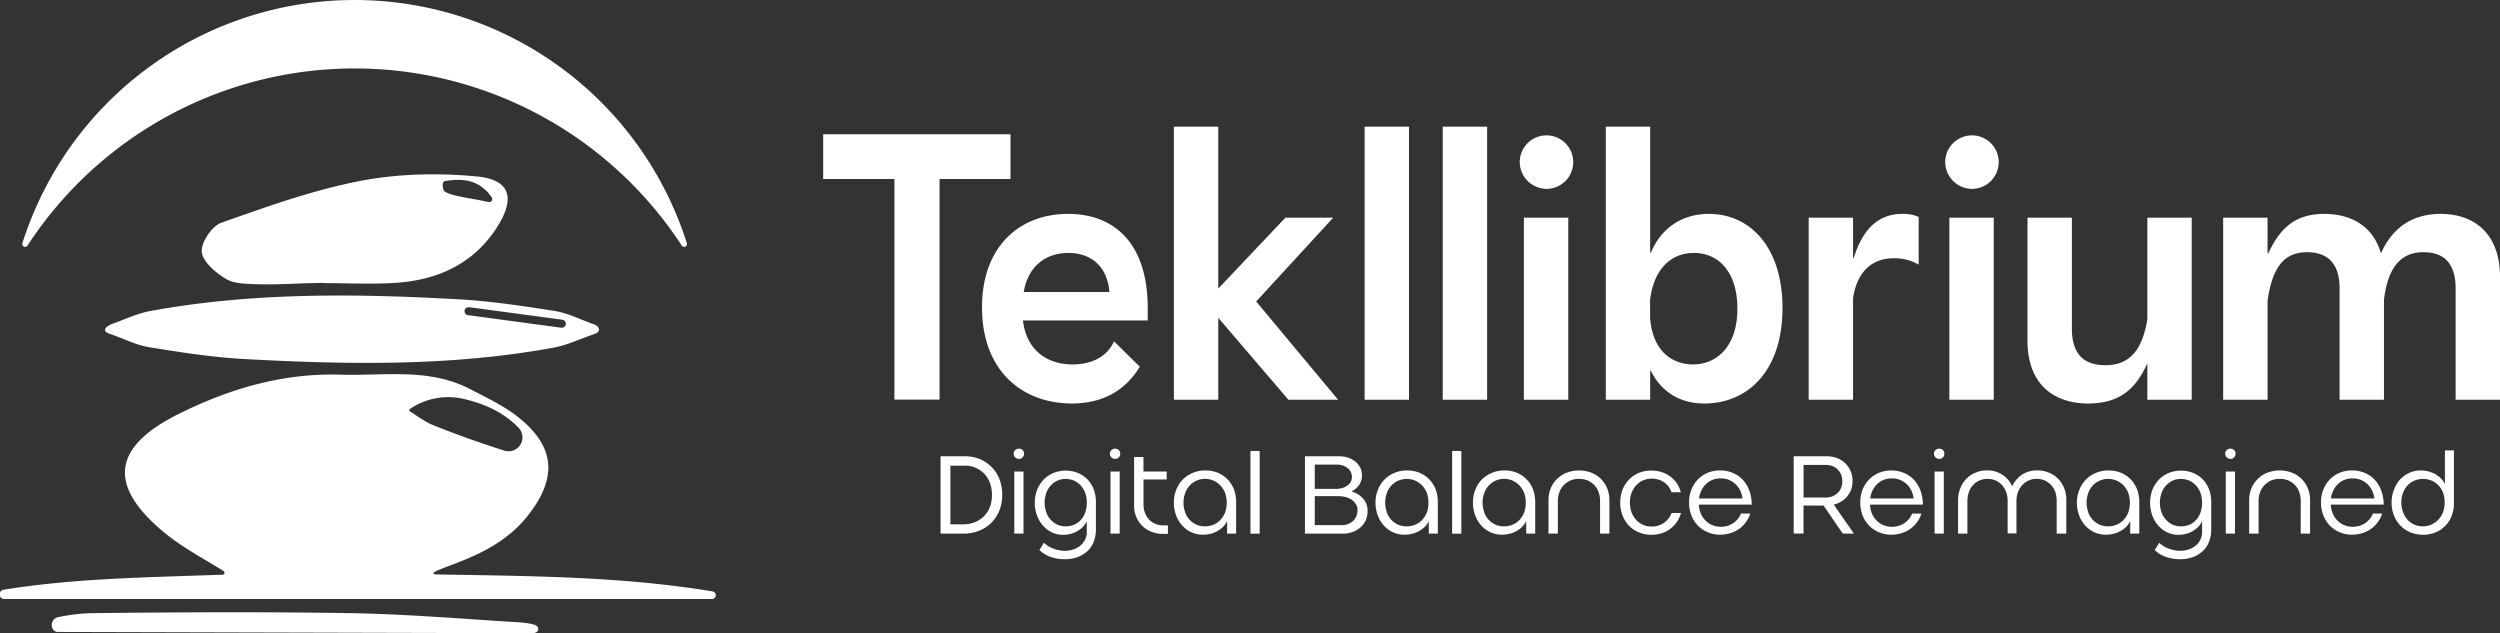 <svg xmlns="http://www.w3.org/2000/svg" viewBox="0 0 1087.92 275.56"><rect x="0" y="0" width="1087.92" height="275.56" fill="#333333" stroke="none"/><defs><style>.cls-1{fill:#fff;}</style></defs><g id="Layer_2" data-name="Layer 2"><g id="Layer_1-2" data-name="Layer 1"><path class="cls-1" d="M389.22,77.9h-31V58.42h81.52V77.9H408.86v96H389.22Zm38.12,55.78c0-26.24,16.17-40.6,37.46-40.6,19.31,0,34.65,11.88,34.65,41.09v5.28H445.16c1.48,13,10.56,19.14,21.62,19.14,7.75,0,14.85-3,18-10.06L496,159.58c-6.27,10.4-16.18,16-29.54,16C445.32,175.59,427.34,161.89,427.34,133.68Zm55.44-6.61c-.82-11-7.92-17-17.82-17-9.57,0-17.49,5.44-19.47,17Zm47.37,11.23v35.64H510.84V55.12h19.31v70.47l29.21-30.86h20.79l-33.5,36.47,35.64,42.74H560.67Zm63.69-83.18h19.31V173.94H593.84Zm34,0h19.31V173.94H627.84Zm33.5,15.52a11.64,11.64,0,1,1,11.71,11.55A11.76,11.76,0,0,1,661.34,70.64Zm1.81,24.09h19.31v79.21H663.15Zm55.28,66.67h-.33v12.54H698.8V55.12h19.3v54.79h.33c4.3-10.23,13-16.83,25.25-16.83,17.66,0,32,14.19,32,40.93,0,28.05-15.68,41.58-34,41.58C730.32,175.59,722.56,169.82,718.43,161.4Zm18.32-2.81c10.4,0,19.31-7.92,19.31-24.26,0-15.34-7.59-24.25-19-24.25-9.57,0-17.32,6.6-19,20.46v7.76C719.26,154,728.83,158.59,736.75,158.59Zm50.33-63.86h19.31v17.49h.33c3.63-11.88,10.23-19.14,21.12-19.14a16.53,16.53,0,0,1,7.1,1.32v20.79a20.23,20.23,0,0,0-10.89-2.8c-8.09,0-15.68,4.45-17.66,17.33v44.22H787.08Zm59.41-24.09a11.64,11.64,0,1,1,11.72,11.55A11.76,11.76,0,0,1,846.49,70.64Zm1.82,24.09h19.3v79.21h-19.3Zm34,53.47V94.73h19.31v48.35c0,11.55,5.77,15.84,14.52,15.84,9.9,0,16-5.61,18.32-20V94.73h19.3v79.21h-19.3V158.43h-.17c-4.78,10.56-11.71,17.16-25.58,17.16C894,175.59,882.3,167.51,882.3,148.2Zm172.28-38.45c-9.4,0-15.34,5.94-17.16,20.62v43.57h-19.31V125.59c0-11.55-5.77-15.84-14.19-15.84-9.4,0-15,5.77-17.16,21.12v43.07H967.45V94.73h19.31v15.51h.33c5.11-10.89,11.55-17.16,24.42-17.16,11.39,0,21.13,5.12,24.59,17.16,4.79-10.72,13.2-17.16,26.07-17.16,14,0,25.75,8.09,25.75,27.39v53.47h-19.31V125.59C1068.61,114,1063,109.75,1054.58,109.75Z"/><path class="cls-1" d="M419.73,198.55a17.52,17.52,0,0,1,6.57,1.19,15.86,15.86,0,0,1,5.18,3.46,15.29,15.29,0,0,1,3.45,5.32,18.45,18.45,0,0,1,1.2,6.86,18.22,18.22,0,0,1-1.25,6.81,16.15,16.15,0,0,1-3.5,5.32,15.29,15.29,0,0,1-5.32,3.45,18.15,18.15,0,0,1-6.76,1.25h-10V198.55Zm4.55,28.67a12.1,12.1,0,0,0,3.94-2.59,11.5,11.5,0,0,0,2.54-4,14.19,14.19,0,0,0,.91-5.23,15.26,15.26,0,0,0-.86-5.23,11.46,11.46,0,0,0-11.08-7.53h-6.14v25.52h5.71A13,13,0,0,0,424.28,227.22Z"/><path class="cls-1" d="M441.79,195.86a2.25,2.25,0,0,1,1.63-.62,2.13,2.13,0,0,1,1.58.62,2,2,0,0,1,.63,1.53,2.24,2.24,0,0,1-2.21,2.31,2.26,2.26,0,0,1-1.63-.68,2.19,2.19,0,0,1-.67-1.63A2.07,2.07,0,0,1,441.79,195.86Zm3.6,36.35h-4v-27h4Z"/><path class="cls-1" d="M458.33,238.69a13.77,13.77,0,0,0,5,1,11.36,11.36,0,0,0,3.88-.63,9.21,9.21,0,0,0,3-1.68,8.11,8.11,0,0,0,2-2.59,7.62,7.62,0,0,0,.72-3.35v-4.65a9.46,9.46,0,0,1-1.63,2.44,11.62,11.62,0,0,1-2.4,1.87,12.12,12.12,0,0,1-2.92,1.2,12.47,12.47,0,0,1-3.31.43,11,11,0,0,1-4.89-1.05,12.25,12.25,0,0,1-3.89-2.93,13.32,13.32,0,0,1-2.59-4.36,16,16,0,0,1-1-5.52,15.48,15.48,0,0,1,1-5.66,13.43,13.43,0,0,1,2.83-4.46,12.87,12.87,0,0,1,4.27-2.92,14.32,14.32,0,0,1,10.69,0,12.18,12.18,0,0,1,4.13,2.78,12.41,12.41,0,0,1,2.68,4.22,14.6,14.6,0,0,1,1,5.28v12.51a14,14,0,0,1-1,5.23,10.49,10.49,0,0,1-2.73,4,12.73,12.73,0,0,1-4.27,2.59,15.88,15.88,0,0,1-5.61.91,18.26,18.26,0,0,1-6.09-1,12.77,12.77,0,0,1-4.89-3l2-3.16A10.67,10.67,0,0,0,458.33,238.69Zm-3.06-15.83a9.35,9.35,0,0,0,4.79,5.42,8.39,8.39,0,0,0,3.65.77,9.07,9.07,0,0,0,3.83-.77,8.3,8.3,0,0,0,2.88-2.11,9,9,0,0,0,1.87-3.26,13.19,13.19,0,0,0,0-8.3,10.33,10.33,0,0,0-1.92-3.26,9.29,9.29,0,0,0-2.92-2.16,8.82,8.82,0,0,0-3.74-.77,8.39,8.39,0,0,0-3.65.77,9.24,9.24,0,0,0-2.88,2.16,9.61,9.61,0,0,0-1.91,3.26,12.85,12.85,0,0,0,0,8.25Z"/><path class="cls-1" d="M483.66,195.86a2.23,2.23,0,0,1,1.63-.62,2.13,2.13,0,0,1,1.58.62,2,2,0,0,1,.62,1.53,2.22,2.22,0,0,1-2.2,2.31,2.24,2.24,0,0,1-1.63-.68,2.16,2.16,0,0,1-.68-1.63A2,2,0,0,1,483.66,195.86Zm3.59,36.35h-4v-27h4Z"/><path class="cls-1" d="M501.16,231.44a11.4,11.4,0,0,1-4-2.54,11.55,11.55,0,0,1-2.64-3.83,12.38,12.38,0,0,1-1-4.85V198.88h4.08v6.33h10.12v3.45H497.61v11a9.55,9.55,0,0,0,.67,3.55,8.63,8.63,0,0,0,1.78,2.88,7.61,7.61,0,0,0,2.73,1.87,9.1,9.1,0,0,0,3.45.67h2v3.7h-2A13.17,13.17,0,0,1,501.16,231.44Z"/><path class="cls-1" d="M511.85,213.17a13.75,13.75,0,0,1,2.83-4.46,13.3,13.3,0,0,1,4.37-2.92,13.78,13.78,0,0,1,5.51-1.06,13.92,13.92,0,0,1,5.37,1,12.6,12.6,0,0,1,7,7.14,16,16,0,0,1,1,5.52v13.81H534v-5.46a8.5,8.5,0,0,1-1.68,2.44,11.61,11.61,0,0,1-2.44,1.87,12.06,12.06,0,0,1-3,1.2,13.22,13.22,0,0,1-3.41.43,11.66,11.66,0,0,1-5-1.05,12,12,0,0,1-4-2.93,13.09,13.09,0,0,1-2.64-4.36,16,16,0,0,1-1-5.52A14.7,14.7,0,0,1,511.85,213.17Zm3.84,9.69a9.16,9.16,0,0,0,4.89,5.42,8.82,8.82,0,0,0,3.74.77,9.12,9.12,0,0,0,3.84-.77,8.18,8.18,0,0,0,3-2.11,10,10,0,0,0,2-3.26,13.19,13.19,0,0,0,0-8.3,10.44,10.44,0,0,0-2-3.26,9.71,9.71,0,0,0-3-2.16,9.11,9.11,0,0,0-10.5,2.16,9.47,9.47,0,0,0-1.92,3.26,12.18,12.18,0,0,0,0,8.25Z"/><path class="cls-1" d="M548.16,196.24v36h-4v-36Z"/><path class="cls-1" d="M582.69,198.55a12.29,12.29,0,0,1,4,.62,11.06,11.06,0,0,1,3.16,1.73,8.57,8.57,0,0,1,2.11,2.63,7.82,7.82,0,0,1,.72,3.36c0,3-1.53,5.37-4.56,7a10.26,10.26,0,0,1,5.14,3.17,8,8,0,0,1,1.87,5.27,9.78,9.78,0,0,1-.77,4,9.14,9.14,0,0,1-2.26,3.12,10.38,10.38,0,0,1-3.4,2,11.27,11.27,0,0,1-4.32.77H567.87V198.55Zm1.48,13.81a6.76,6.76,0,0,0,2.21-1.11,4.67,4.67,0,0,0,1.44-1.63,4.26,4.26,0,0,0,.48-2.06,4.77,4.77,0,0,0-1.87-3.88,7.53,7.53,0,0,0-4.89-1.49h-9.4v10.55h9.25A9.94,9.94,0,0,0,584.17,212.36ZM586.72,228a7.29,7.29,0,0,0,2.15-1.34,6.13,6.13,0,0,0,1.39-2.07,6.66,6.66,0,0,0,.48-2.63,4.68,4.68,0,0,0-.62-2.45,6.56,6.56,0,0,0-1.73-1.92,9.71,9.71,0,0,0-2.63-1.24,13.06,13.06,0,0,0-3.46-.44H572.14v12.62H584A7,7,0,0,0,586.72,228Z"/><path class="cls-1" d="M599.62,213.17a13.43,13.43,0,0,1,2.83-4.46,13.15,13.15,0,0,1,4.36-2.92,13.79,13.79,0,0,1,5.52-1.06,14,14,0,0,1,5.37,1,12.79,12.79,0,0,1,4.22,2.83,12.65,12.65,0,0,1,2.78,4.31,16,16,0,0,1,1,5.52v13.81h-3.94v-5.46a8.47,8.47,0,0,1-1.67,2.44,11.6,11.6,0,0,1-5.47,3.07,13.17,13.17,0,0,1-3.41.43,11.66,11.66,0,0,1-5-1.05,12,12,0,0,1-4-2.93,13.09,13.09,0,0,1-2.64-4.36,16,16,0,0,1-1-5.52A14.52,14.52,0,0,1,599.62,213.17Zm3.83,9.69a9.17,9.17,0,0,0,1.92,3.26,9.06,9.06,0,0,0,3,2.16,8.87,8.87,0,0,0,3.75.77,9.07,9.07,0,0,0,3.83-.77,8.31,8.31,0,0,0,3-2.11,10.16,10.16,0,0,0,2-3.26,13.19,13.19,0,0,0,0-8.3,10.61,10.61,0,0,0-2-3.26,9.75,9.75,0,0,0-3-2.16,9.59,9.59,0,0,0-7.53,0,9.06,9.06,0,0,0-3,2.16,9.63,9.63,0,0,0-1.92,3.26,12.18,12.18,0,0,0,0,8.25Z"/><path class="cls-1" d="M635.92,196.24v36h-4v-36Z"/><path class="cls-1" d="M642,213.17a12.75,12.75,0,0,1,7.2-7.38,13.78,13.78,0,0,1,5.51-1.06,13.92,13.92,0,0,1,5.37,1,12.68,12.68,0,0,1,7,7.14,16,16,0,0,1,1,5.52v13.81h-3.93v-5.46a8.5,8.5,0,0,1-1.68,2.44,11.87,11.87,0,0,1-2.44,1.87,12.06,12.06,0,0,1-3,1.2,13.22,13.22,0,0,1-3.41.43,11.66,11.66,0,0,1-5-1.05,12,12,0,0,1-4-2.93,13.09,13.09,0,0,1-2.64-4.36,15.73,15.73,0,0,1-1-5.52A14.52,14.52,0,0,1,642,213.17Zm3.84,9.69a9.16,9.16,0,0,0,4.89,5.42,8.82,8.82,0,0,0,3.74.77,9.12,9.12,0,0,0,3.84-.77,8.18,8.18,0,0,0,3-2.11,10,10,0,0,0,2-3.26,13.19,13.19,0,0,0,0-8.3,10.44,10.44,0,0,0-2-3.26,9.71,9.71,0,0,0-3-2.16,9.11,9.11,0,0,0-10.5,2.16,9.47,9.47,0,0,0-1.92,3.26,12.18,12.18,0,0,0,0,8.25Z"/><path class="cls-1" d="M696.3,218.06a11.82,11.82,0,0,0-.67-4,8.13,8.13,0,0,0-1.87-3,9.59,9.59,0,0,0-2.93-2,10.35,10.35,0,0,0-7.38,0,9.24,9.24,0,0,0-2.88,2,8.11,8.11,0,0,0-1.92,3,10.71,10.71,0,0,0-.72,4v14.15h-4.08V217.68a13.43,13.43,0,0,1,1-5.23,12,12,0,0,1,2.78-4.07,11.89,11.89,0,0,1,4.18-2.69,15.22,15.22,0,0,1,10.64,0,12.26,12.26,0,0,1,6.91,6.76,13.43,13.43,0,0,1,1,5.23v14.53H696.3Z"/><path class="cls-1" d="M724.16,209.86a9.83,9.83,0,0,0-9.16-.81,8.76,8.76,0,0,0-3,2.16,10.3,10.3,0,0,0-2,3.31,11.86,11.86,0,0,0-.72,4.17,12,12,0,0,0,.72,4.22,9.67,9.67,0,0,0,2,3.31,8.67,8.67,0,0,0,3,2.16,9.27,9.27,0,0,0,3.84.76,9.07,9.07,0,0,0,8.58-5.9h4.08a11.81,11.81,0,0,1-1.78,3.89,12.87,12.87,0,0,1-2.87,3,12.49,12.49,0,0,1-3.74,1.92,15,15,0,0,1-4.46.67,13.47,13.47,0,0,1-5.42-1.05,12.27,12.27,0,0,1-4.32-2.88,13.33,13.33,0,0,1-2.83-4.46,15,15,0,0,1-1-5.61,15.33,15.33,0,0,1,1-5.61,13.66,13.66,0,0,1,2.83-4.42,13.08,13.08,0,0,1,4.32-2.92,14.36,14.36,0,0,1,5.42-1,15,15,0,0,1,4.46.67,12.7,12.7,0,0,1,6.61,4.9,12.77,12.77,0,0,1,1.73,3.88h-4.08A8.41,8.41,0,0,0,724.16,209.86Z"/><path class="cls-1" d="M759.75,227.22a13.14,13.14,0,0,1-2.93,2.93A13.4,13.4,0,0,1,753,232a14.9,14.9,0,0,1-4.41.67,13.47,13.47,0,0,1-5.42-1.05,13,13,0,0,1-4.32-2.93,13.46,13.46,0,0,1-2.82-4.46,14.75,14.75,0,0,1-1-5.56,15.12,15.12,0,0,1,1-5.61,13.81,13.81,0,0,1,2.82-4.42,13.08,13.08,0,0,1,4.32-2.92,14.36,14.36,0,0,1,5.42-1,14,14,0,0,1,5.56,1.11,12.78,12.78,0,0,1,4.37,3.06,15,15,0,0,1,2.78,4.7,18.33,18.33,0,0,1,1,6h-23a10.46,10.46,0,0,0,.86,3.93,9.69,9.69,0,0,0,2,3,8.47,8.47,0,0,0,3,2,9.2,9.2,0,0,0,3.69.72,9.56,9.56,0,0,0,5.37-1.58,9,9,0,0,0,3.41-4.18h4A11.32,11.32,0,0,1,759.75,227.22Zm-2.54-13.9a9.75,9.75,0,0,0-2.07-2.74,9.08,9.08,0,0,0-2.83-1.77,9.46,9.46,0,0,0-3.5-.63,9.61,9.61,0,0,0-3.55.63,8.71,8.71,0,0,0-2.83,1.82,9.86,9.86,0,0,0-2,2.73,11.08,11.08,0,0,0-1.06,3.55h18.9A11.23,11.23,0,0,0,757.21,213.32Z"/><path class="cls-1" d="M794.8,198.55a13,13,0,0,1,4.56.76,10.41,10.41,0,0,1,5.95,5.66,10.85,10.85,0,0,1,.86,4.37,10.69,10.69,0,0,1-.58,3.59,11.39,11.39,0,0,1-1.67,3,9.68,9.68,0,0,1-2.59,2.26A11.44,11.44,0,0,1,798,219.6l8.77,12.61H801.9L793.56,220h-8.73v12.18h-4.27V198.55Zm4.9,16a6.79,6.79,0,0,0,2-5.14,8.23,8.23,0,0,0-.53-2.92,7.51,7.51,0,0,0-1.53-2.26,6.27,6.27,0,0,0-2.3-1.43,8.64,8.64,0,0,0-3-.48h-9.49v14.19h9.49A7.61,7.61,0,0,0,799.7,214.52Z"/><path class="cls-1" d="M834.23,227.22a13.14,13.14,0,0,1-2.93,2.93,13.4,13.4,0,0,1-3.79,1.87,15,15,0,0,1-4.41.67,13.47,13.47,0,0,1-5.42-1.05,13,13,0,0,1-4.32-2.93,13.65,13.65,0,0,1-2.83-4.46,14.94,14.94,0,0,1-1-5.56,15.32,15.32,0,0,1,1-5.61,14,14,0,0,1,2.83-4.42,13.08,13.08,0,0,1,4.32-2.92,14.36,14.36,0,0,1,5.42-1,14,14,0,0,1,5.56,1.11A12.78,12.78,0,0,1,833,208.9a15,15,0,0,1,2.78,4.7,18.33,18.33,0,0,1,1,6h-23a10.46,10.46,0,0,0,.86,3.93,9.69,9.69,0,0,0,2,3,8.47,8.47,0,0,0,3,2,9.2,9.2,0,0,0,3.69.72,9.56,9.56,0,0,0,5.37-1.58,9,9,0,0,0,3.41-4.18h4A11.52,11.52,0,0,1,834.23,227.22Zm-2.55-13.9a9.54,9.54,0,0,0-2.06-2.74,9.08,9.08,0,0,0-2.83-1.77,9.46,9.46,0,0,0-3.5-.63,9.57,9.57,0,0,0-3.55.63,8.71,8.71,0,0,0-2.83,1.82,9.86,9.86,0,0,0-2,2.73,11.08,11.08,0,0,0-1.06,3.55h18.9A11.24,11.24,0,0,0,831.68,213.32Z"/><path class="cls-1" d="M842.28,195.86a2.25,2.25,0,0,1,1.63-.62,2.16,2.16,0,0,1,1.59.62,2,2,0,0,1,.62,1.53,2.22,2.22,0,0,1-2.21,2.31,2.26,2.26,0,0,1-1.63-.68,2.19,2.19,0,0,1-.67-1.63A2.07,2.07,0,0,1,842.28,195.86Zm3.6,36.35h-4v-27h4Z"/><path class="cls-1" d="M895,218.06a11.83,11.83,0,0,0-.62-4,8.76,8.76,0,0,0-1.83-3,9.4,9.4,0,0,0-2.78-2,9.29,9.29,0,0,0-3.5-.68,8.2,8.2,0,0,0-3.45.72,7.77,7.77,0,0,0-2.78,2,8.78,8.78,0,0,0-1.87,3,11.18,11.18,0,0,0-.68,3.88v14.15h-3.83V218.06a11.16,11.16,0,0,0-.63-3.88,9.2,9.2,0,0,0-1.82-3.07,8.84,8.84,0,0,0-2.73-2,8.73,8.73,0,0,0-3.55-.72,8.92,8.92,0,0,0-3.5.68,8.27,8.27,0,0,0-2.78,2,8.06,8.06,0,0,0-1.83,3,11.82,11.82,0,0,0-.67,4v14.15h-4.07V217.68a14.18,14.18,0,0,1,1-5.23,12.16,12.16,0,0,1,2.59-4.07,11.35,11.35,0,0,1,4-2.69,12.85,12.85,0,0,1,5-1,12.21,12.21,0,0,1,6.67,1.87,12.06,12.06,0,0,1,4.32,5.09,11.65,11.65,0,0,1,4.26-5.09,12.16,12.16,0,0,1,6.72-1.87,13.31,13.31,0,0,1,5,1,11.53,11.53,0,0,1,4,2.69,12.41,12.41,0,0,1,2.63,4.07,14.17,14.17,0,0,1,.92,5.23v14.53H895Z"/><path class="cls-1" d="M904.87,213.17a13.43,13.43,0,0,1,2.83-4.46,13.26,13.26,0,0,1,4.36-2.92,13.79,13.79,0,0,1,5.52-1.06,14,14,0,0,1,5.37,1,12.79,12.79,0,0,1,4.22,2.83,12.65,12.65,0,0,1,2.78,4.31,16,16,0,0,1,1,5.52v13.81H927v-5.46a8.71,8.71,0,0,1-1.68,2.44,11.6,11.6,0,0,1-5.47,3.07,13.17,13.17,0,0,1-3.41.43,11.66,11.66,0,0,1-5-1.05,12,12,0,0,1-4-2.93,13.25,13.25,0,0,1-2.64-4.36,16,16,0,0,1-1-5.52A14.52,14.52,0,0,1,904.87,213.17Zm3.83,9.69a9.32,9.32,0,0,0,1.92,3.26,9,9,0,0,0,3,2.16,8.79,8.79,0,0,0,3.74.77,9.07,9.07,0,0,0,3.83-.77,8.31,8.31,0,0,0,3-2.11,10.16,10.16,0,0,0,2-3.26,13.19,13.19,0,0,0,0-8.3,10.61,10.61,0,0,0-2-3.26,9.82,9.82,0,0,0-3-2.16,8.92,8.92,0,0,0-3.79-.77,8.79,8.79,0,0,0-3.74.77,9,9,0,0,0-3,2.16,9.8,9.8,0,0,0-1.92,3.26,12.18,12.18,0,0,0,0,8.25Z"/><path class="cls-1" d="M943.67,238.69a13.68,13.68,0,0,0,5,1,11.46,11.46,0,0,0,3.89-.63,9.27,9.27,0,0,0,3-1.68,8.11,8.11,0,0,0,2-2.59,7.62,7.62,0,0,0,.72-3.35v-4.65a9.46,9.46,0,0,1-1.63,2.44,11.62,11.62,0,0,1-2.4,1.87,12.12,12.12,0,0,1-2.92,1.2,12.47,12.47,0,0,1-3.31.43,11,11,0,0,1-4.89-1.05,12.25,12.25,0,0,1-3.89-2.93,13.32,13.32,0,0,1-2.59-4.36,16,16,0,0,1-1-5.52,15.48,15.48,0,0,1,1-5.66,13.43,13.43,0,0,1,2.83-4.46,12.87,12.87,0,0,1,4.27-2.92,14.32,14.32,0,0,1,10.69,0,12.18,12.18,0,0,1,4.13,2.78,12.41,12.41,0,0,1,2.68,4.22,14.6,14.6,0,0,1,1,5.28v12.51a14,14,0,0,1-1,5.23,10.49,10.49,0,0,1-2.73,4,12.73,12.73,0,0,1-4.27,2.59,15.88,15.88,0,0,1-5.61.91,18.26,18.26,0,0,1-6.09-1,12.77,12.77,0,0,1-4.89-3l2-3.16A10.63,10.63,0,0,0,943.67,238.69Zm-3.07-15.83a9.35,9.35,0,0,0,4.79,5.42,8.39,8.39,0,0,0,3.65.77,9.07,9.07,0,0,0,3.83-.77,8.2,8.2,0,0,0,2.88-2.11,9,9,0,0,0,1.87-3.26,13.19,13.19,0,0,0,0-8.3,10.33,10.33,0,0,0-1.92-3.26,9.29,9.29,0,0,0-2.92-2.16,8.82,8.82,0,0,0-3.74-.77,8.39,8.39,0,0,0-3.65.77,9.24,9.24,0,0,0-2.88,2.16,9.61,9.61,0,0,0-1.91,3.26,12.85,12.85,0,0,0,0,8.25Z"/><path class="cls-1" d="M969,195.86a2.23,2.23,0,0,1,1.63-.62,2.13,2.13,0,0,1,1.58.62,2,2,0,0,1,.62,1.53,2.22,2.22,0,0,1-2.2,2.31A2.24,2.24,0,0,1,969,199a2.15,2.15,0,0,1-.67-1.63A2,2,0,0,1,969,195.86Zm3.59,36.35h-4v-27h4Z"/><path class="cls-1" d="M1001.21,218.06a11.82,11.82,0,0,0-.67-4,8,8,0,0,0-1.87-3,9.54,9.54,0,0,0-2.92-2,10.38,10.38,0,0,0-7.39,0,9.48,9.48,0,0,0-2.88,2,8.36,8.36,0,0,0-1.92,3,10.92,10.92,0,0,0-.71,4v14.15h-4.08V217.68a13.25,13.25,0,0,1,1-5.23,12,12,0,0,1,2.78-4.07,11.76,11.76,0,0,1,4.17-2.69,15.25,15.25,0,0,1,10.65,0,12.2,12.2,0,0,1,6.9,6.76,13.43,13.43,0,0,1,1,5.23v14.53h-4.08Z"/><path class="cls-1" d="M1034.74,227.22a13.14,13.14,0,0,1-2.93,2.93A13.4,13.4,0,0,1,1028,232a15,15,0,0,1-4.41.67,13.47,13.47,0,0,1-5.42-1.05,13,13,0,0,1-4.32-2.93,13.46,13.46,0,0,1-2.82-4.46,14.75,14.75,0,0,1-1-5.56,15.12,15.12,0,0,1,1-5.61,13.81,13.81,0,0,1,2.82-4.42,13.08,13.08,0,0,1,4.32-2.92,14.36,14.36,0,0,1,5.42-1,14,14,0,0,1,5.56,1.11,12.78,12.78,0,0,1,4.37,3.06,15,15,0,0,1,2.78,4.7,18.33,18.33,0,0,1,1,6h-23a10.46,10.46,0,0,0,.86,3.93,9.69,9.69,0,0,0,2,3,8.47,8.47,0,0,0,3,2,9.2,9.2,0,0,0,3.69.72,9.56,9.56,0,0,0,5.37-1.58,9,9,0,0,0,3.41-4.18h4A11.52,11.52,0,0,1,1034.74,227.22Zm-2.55-13.9a9.54,9.54,0,0,0-2.06-2.74,9.08,9.08,0,0,0-2.83-1.77,9.46,9.46,0,0,0-3.5-.63,9.61,9.61,0,0,0-3.55.63,8.71,8.71,0,0,0-2.83,1.82,9.86,9.86,0,0,0-2,2.73,11.08,11.08,0,0,0-1.06,3.55h18.9A11,11,0,0,0,1032.19,213.32Z"/><path class="cls-1" d="M1041.79,213.08a14.06,14.06,0,0,1,2.63-4.42,12.92,12.92,0,0,1,4-2.87,11.74,11.74,0,0,1,5-1.06,13.54,13.54,0,0,1,3.4.43,12.52,12.52,0,0,1,3,1.2,11.87,11.87,0,0,1,2.44,1.87,8.55,8.55,0,0,1,1.68,2.45V196h3.93v23.07a15.45,15.45,0,0,1-1,5.47,12.46,12.46,0,0,1-2.78,4.31,12.79,12.79,0,0,1-4.22,2.83,14.91,14.91,0,0,1-10.89,0,12.82,12.82,0,0,1-7.19-7.39,14.52,14.52,0,0,1-1.05-5.66A15.67,15.67,0,0,1,1041.79,213.08Zm3.93,9.73a9.25,9.25,0,0,0,1.92,3.31,9,9,0,0,0,3,2.16,8.82,8.82,0,0,0,3.74.77,8.91,8.91,0,0,0,3.79-.82,9.71,9.71,0,0,0,3-2.16,9.9,9.9,0,0,0,2-3.26,12.85,12.85,0,0,0,.67-4.12,13.19,13.19,0,0,0-.67-4.22,10.36,10.36,0,0,0-2-3.22,8.93,8.93,0,0,0-3-2.11,10,10,0,0,0-3.84-.72,9.06,9.06,0,0,0-6.71,2.88,9.57,9.57,0,0,0-1.92,3.26,12.18,12.18,0,0,0,0,8.25Z"/><path class="cls-1" d="M298.91,105.9a1.23,1.23,0,0,1-2.21,1,170,170,0,0,0-284.76,0,1.23,1.23,0,0,1-2.21-1,151.66,151.66,0,0,1,289.18,0Z"/><path class="cls-1" d="M1.7,256.6c31.18-5,62.89-5.35,95.19-6.51a.87.87,0,0,0,.42-1.6c-9.14-5.64-17.84-10.23-25.31-16.33-25.11-20.49-23.46-37.37,5.38-51.83,22.11-11.08,45.55-18.06,70.76-17.28,19,.59,38.53-3.09,56.51,6.31,7.11,3.71,14.56,7.18,20.78,12.11,16.22,12.86,17.23,26.35,4.38,42.77-8.91,11.39-21.27,17.21-34.37,22-1.85.67-3.67,1.42-5.47,2.2-.17.07-2.74,1.26-.36,1.53,40.34.72,80.65.78,120.47,7.4a1.66,1.66,0,0,1-.25,3.3H2A2,2,0,0,1,1.7,256.6Zm176.89-78.78h0c-.06,0-1.05.83,0,1.34s6,4.27,9.56,5.7c10.18,4.13,20.56,7.8,31,11.14l.36.11a6.05,6.05,0,0,0,6.13-10l-.07-.07c-6.48-6.56-14.32-10.21-23.73-12.44A29.78,29.78,0,0,0,178.59,177.82Z"/><path class="cls-1" d="M141,123.13c-9.74,0-19.49.86-29.23.55-4.59-.15-9.87-.15-13.53-2.36-4.44-2.69-10-7.41-10.43-11.7-.38-4.06,4.38-11.23,8.43-12.66,19.8-7,39.81-14.21,60.35-18.19,16.49-3.19,34-3.59,50.77-2,14.61,1.34,17.08,9.31,9,22-10.18,16-25.79,23.08-44.1,24.31-10.38.69-20.84.12-31.27.12Zm52.52-44.29c-1.57.59-.55,3.67-.55,3.67.67,2.6,11.79,3.6,19.65,5.41a1.33,1.33,0,0,0,1.38-2C208.87,78.39,201.61,77.38,193.49,78.84Z"/><path class="cls-1" d="M258.67,141.22c-5.75-2-11.32-4.93-17.25-5.89-14.25-2.26-28.65-4.4-43-5.15-44.43-2.43-88.91-2.93-132.95,5.15-6,1.1-11.61,3.89-17.44,5.93-3.72,2-2.44,3.41.11,4.14,5.54,1.93,11,4.71,16.68,5.68,13.61,2.21,27.29,4.36,41.05,5.14,45.12,2.47,90.27,3.29,135-4.93,6.18-1.14,12-4,18-6C261.25,144.43,261.35,142.4,258.67,141.22Zm-14.14,1.39-.25,0-40.65-5.47a1.74,1.74,0,0,1,.25-3.46h.21l40.65,5.46a1.76,1.76,0,0,1-.21,3.5ZM202.58,131.5l-.24.18s22.82,4,38.79,6.17l6.93,1S218.51,133.75,202.58,131.5Z"/><path class="cls-1" d="M231.47,275.56,25.18,275a2.54,2.54,0,0,1-2.29-1.42l0-.06a3.47,3.47,0,0,1,2.36-4.94,79.18,79.18,0,0,1,14.91-1.76c37.35-.4,74.71-.6,112.06,0,23.2.39,46.39,2.27,69.57,3.74,3.48.22,7.19.3,10.62,1.27C234.92,272.43,235.09,275.56,231.47,275.56Z"/></g></g></svg>
